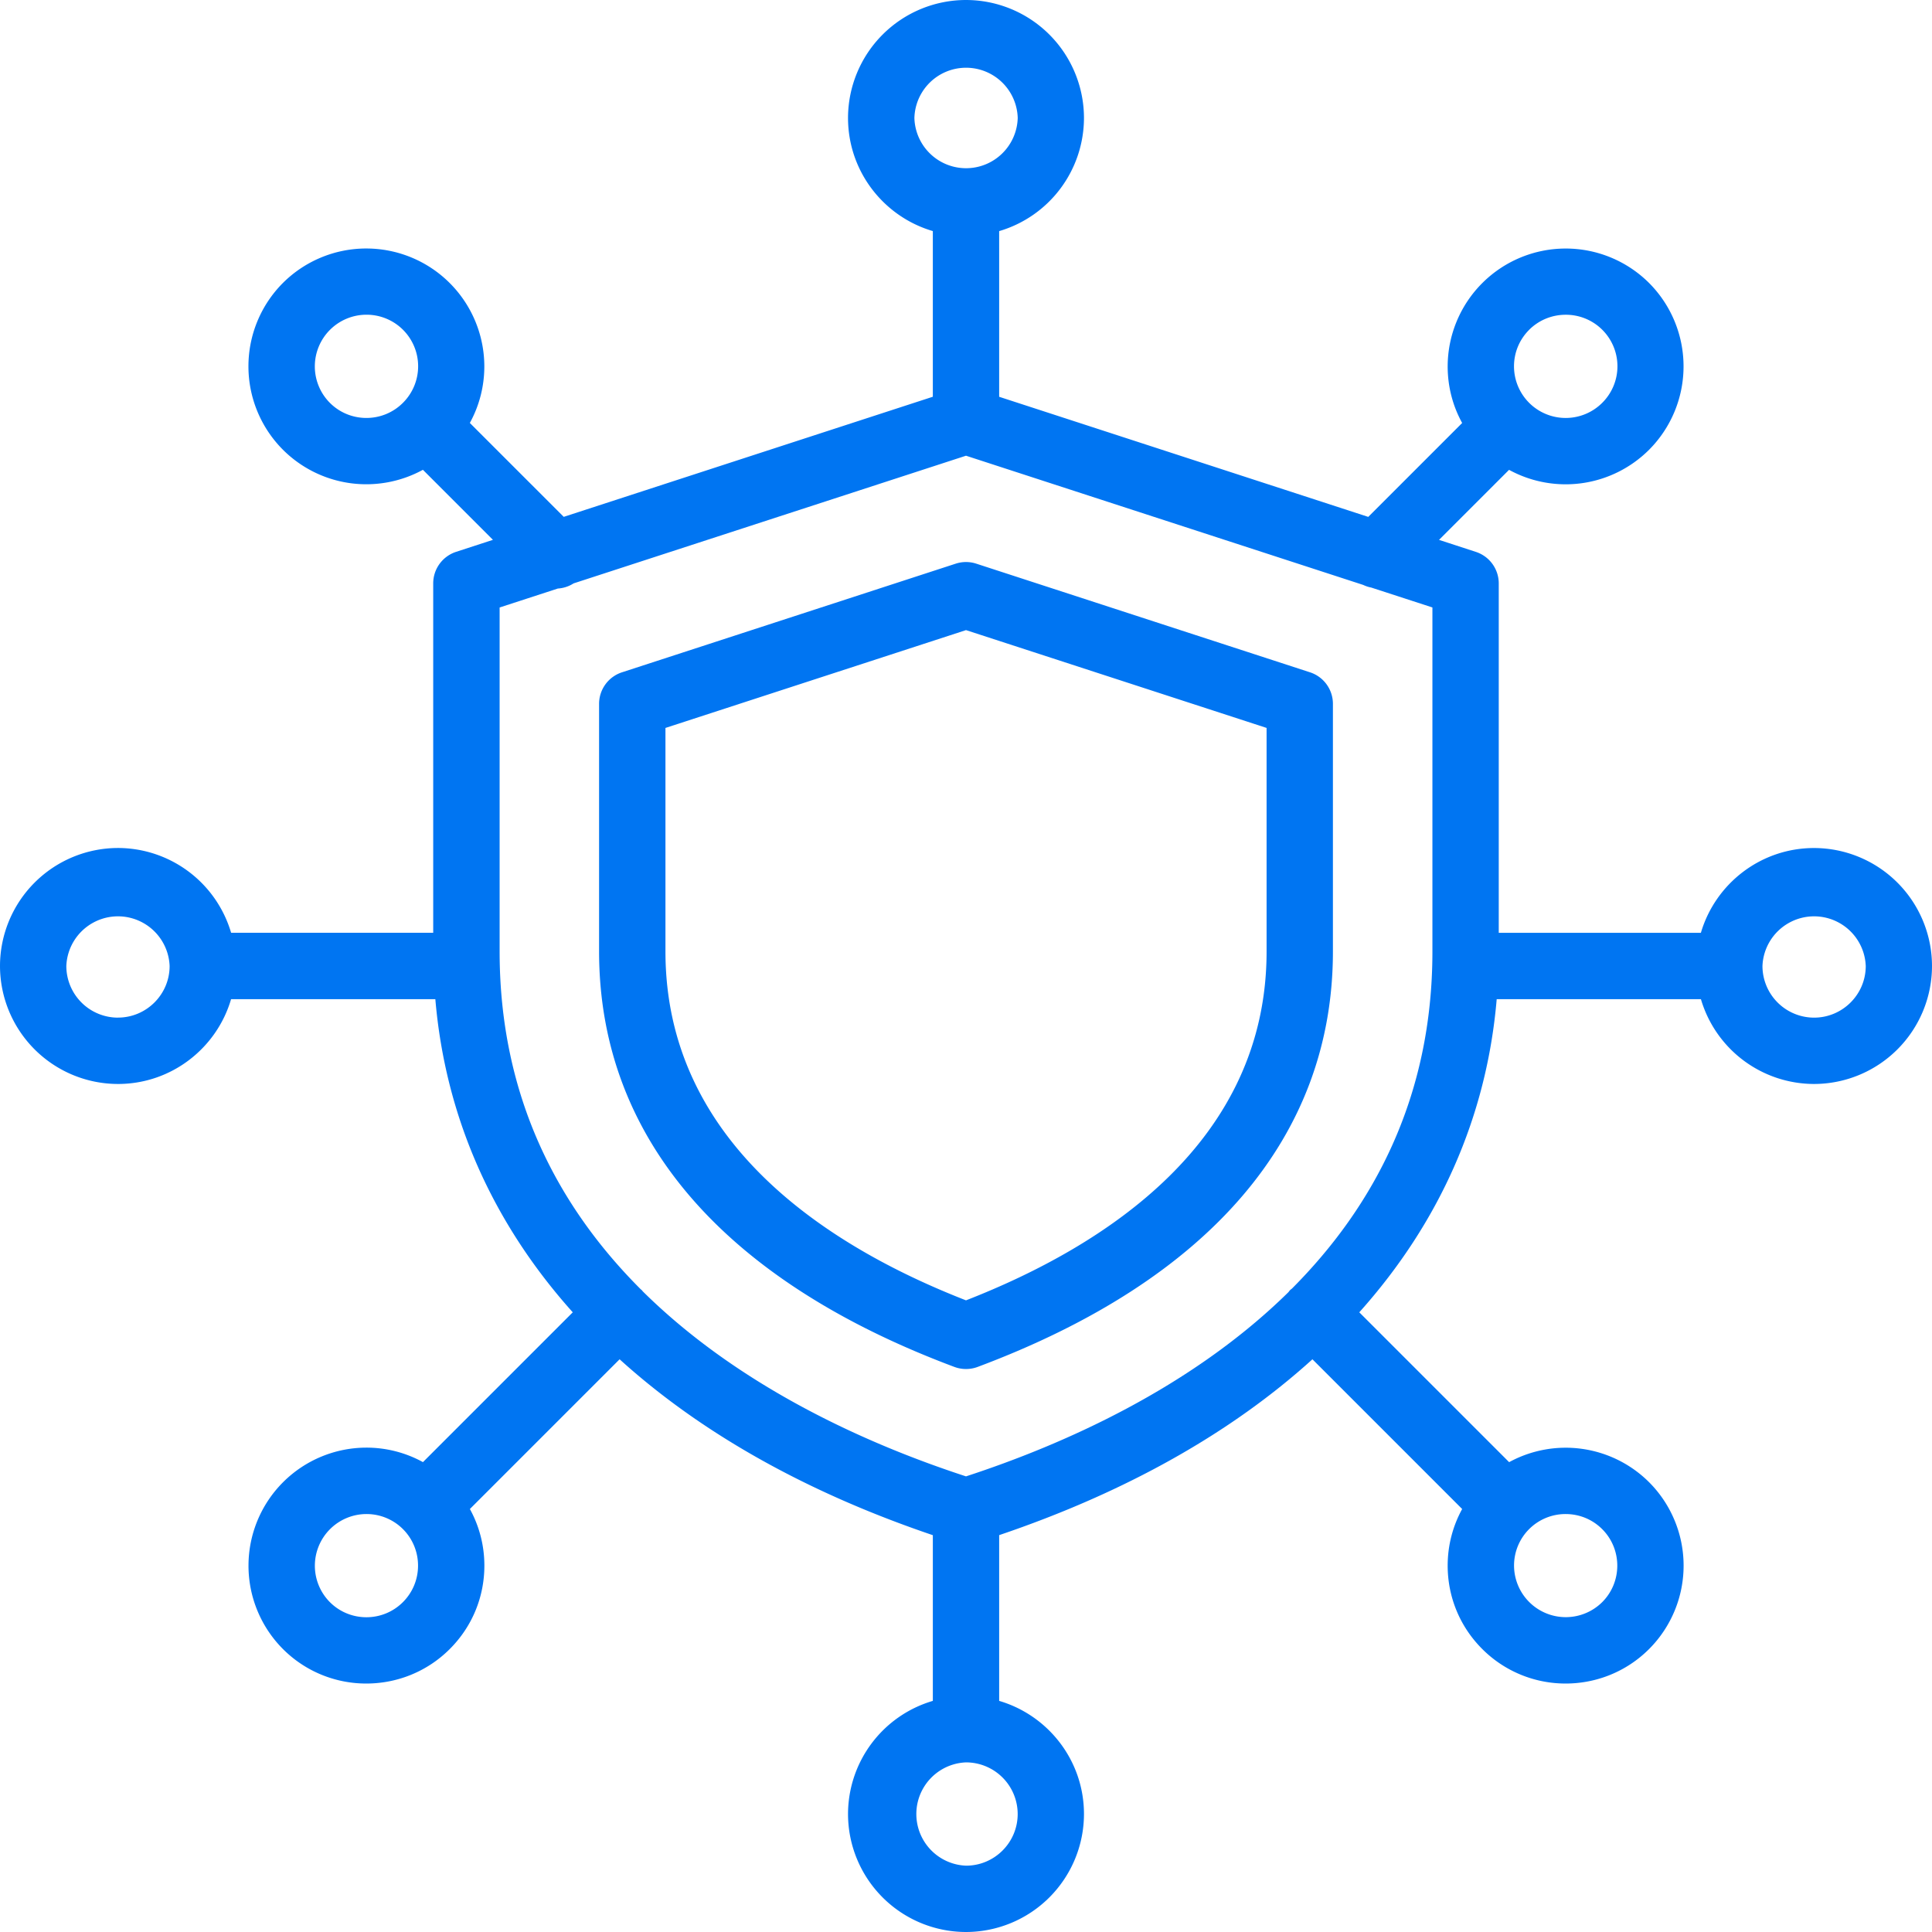 <svg width="48" height="48" fill="none" xmlns="http://www.w3.org/2000/svg"><path d="M45.07 21.069c-1.33 0-2.455.891-2.812 2.107h-5.022v-8.682a.824.824 0 00-.57-.783l-.914-.298 1.74-1.74a2.931 2.931 0 003.478-.498 2.934 2.934 0 000-4.145 2.933 2.933 0 00-5.003 2.073c0 .5.125.98.36 1.406l-2.333 2.333-9.17-2.984V5.742a2.935 2.935 0 002.107-2.81A2.934 2.934 0 0024 0a2.934 2.934 0 00-2.931 2.93c0 1.33.89 2.455 2.107 2.811v4.116l-9.17 2.984-2.333-2.333c.234-.426.36-.906.36-1.406A2.933 2.933 0 007.03 7.029a2.933 2.933 0 000 4.145 2.93 2.93 0 003.477.498l1.74 1.74-.914.298a.824.824 0 00-.57.783v8.682H5.742a2.935 2.935 0 00-2.81-2.107A2.936 2.936 0 000 24a2.935 2.935 0 002.931 2.931c1.33 0 2.454-.891 2.81-2.107h5.075c.248 2.924 1.422 5.557 3.414 7.78l-3.722 3.722a2.913 2.913 0 00-1.406-.36 2.933 2.933 0 00-2.073 5.003 2.92 2.92 0 002.073.858c.75 0 1.501-.286 2.072-.857.554-.553.86-1.29.86-2.073 0-.5-.126-.98-.36-1.406l3.72-3.72c2.004 1.817 4.622 3.3 7.782 4.37v4.117a2.934 2.934 0 00-2.107 2.81A2.934 2.934 0 0024 48a2.935 2.935 0 002.931-2.931c0-1.33-.891-2.454-2.107-2.811V38.14c3.16-1.069 5.779-2.552 7.783-4.369l3.72 3.72c-.234.426-.36.907-.36 1.406 0 .783.306 1.52.86 2.073a2.923 2.923 0 002.072.857c.75 0 1.501-.286 2.072-.857a2.933 2.933 0 000-4.145 2.933 2.933 0 00-3.477-.498l-3.723-3.723c1.991-2.223 3.166-4.857 3.414-7.78h5.074a2.935 2.935 0 002.81 2.107A2.934 2.934 0 0048 24a2.934 2.934 0 00-2.93-2.931zM37.99 8.195c.251-.25.58-.375.908-.375a1.28 1.28 0 01.907 2.19 1.284 1.284 0 01-2.19-.908c0-.343.134-.665.376-.907zM8.196 10.009a1.284 1.284 0 01.907-2.19 1.281 1.281 0 01.907 2.19c-.5.5-1.314.5-1.814 0zm14.522-7.078a1.284 1.284 0 012.567 0 1.284 1.284 0 01-2.567 0zM2.931 25.283A1.284 1.284 0 011.648 24a1.284 1.284 0 012.566-.001V24c0 .707-.576 1.282-1.283 1.282zm9.481-10.19l1.447-.471a.821.821 0 00.392-.128L24 11.322l9.868 3.21c.064.03.13.053.198.065l1.522.495v8.546c0 3.632-1.47 6.35-3.487 8.374-.016.014-.033.025-.049.04-.015.015-.026.033-.04.05C29.587 34.49 26.4 35.896 24 36.68c-2.406-.785-5.603-2.196-8.03-4.596l-.024-.03c-.009-.009-.02-.015-.028-.023-2.027-2.026-3.505-4.75-3.505-8.393v-8.545zM10.01 39.805c-.5.5-1.314.5-1.814 0a1.284 1.284 0 01.907-2.189 1.279 1.279 0 011.283 1.282c0 .342-.134.665-.376.907zm15.274 5.264c0 .707-.575 1.283-1.283 1.283a1.284 1.284 0 01-.003-2.566h.005a1.284 1.284 0 011.281 1.283zm14.522-7.078c.5.5.5 1.314 0 1.814a1.285 1.285 0 01-2.19-.907 1.279 1.279 0 011.283-1.282c.329 0 .657.125.907.375zm5.264-12.708a1.284 1.284 0 01-1.282-1.282v-.002a1.284 1.284 0 012.566.001c0 .708-.577 1.283-1.284 1.283zm-21.358 8.678a.828.828 0 00.577 0c5.774-2.161 8.827-5.73 8.827-10.322v-6.153a.824.824 0 00-.57-.783l-8.291-2.699a.824.824 0 00-.51 0l-8.291 2.699a.824.824 0 00-.57.783v6.153c.002 4.591 3.053 8.161 8.828 10.322zm-7.178-15.876L24 15.655l7.468 2.43v5.554c0 4.725-3.993 7.312-7.468 8.668-3.475-1.356-7.467-3.943-7.467-8.668v-5.554z" fill="#0075F2"/></svg>